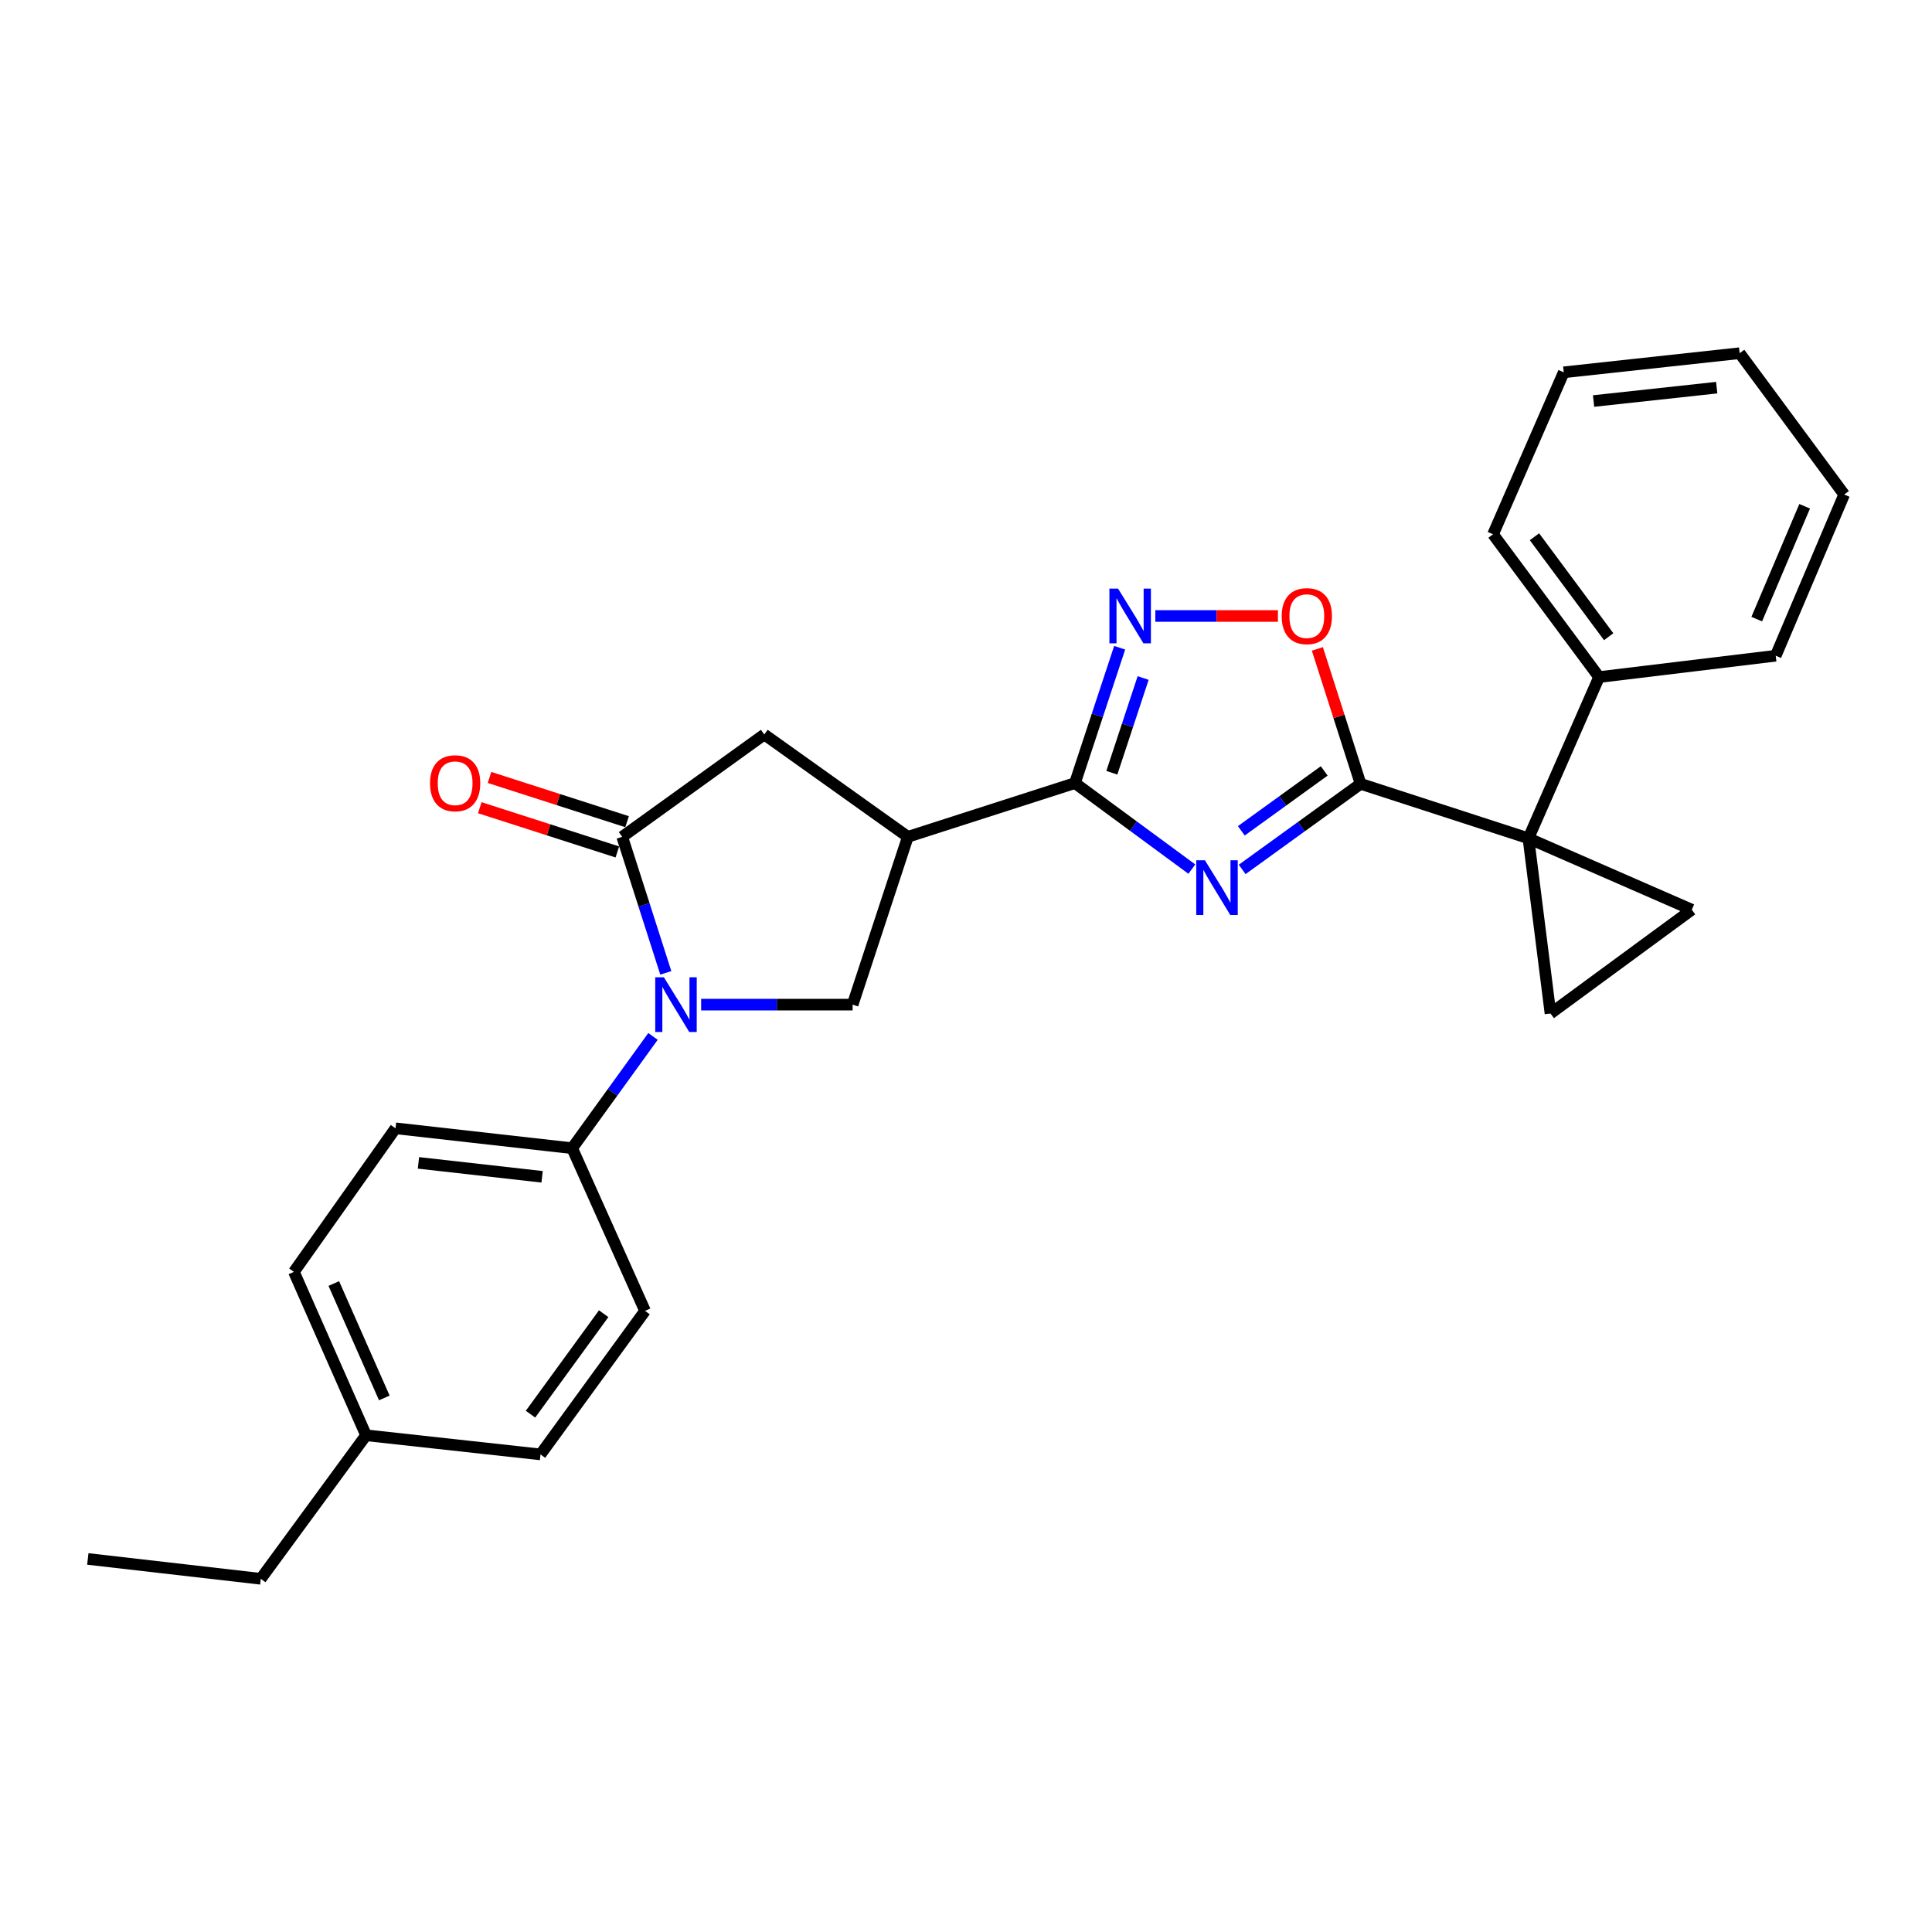 <?xml version='1.0' encoding='iso-8859-1'?>
<svg version='1.1' baseProfile='full'
              xmlns='http://www.w3.org/2000/svg'
                      xmlns:rdkit='http://www.rdkit.org/xml'
                      xmlns:xlink='http://www.w3.org/1999/xlink'
                  xml:space='preserve'
width='1000px' height='1000px' viewBox='0 0 1000 1000'>
<!-- END OF HEADER -->
<rect style='opacity:1.0;fill:#FFFFFF;stroke:none' width='1000' height='1000' x='0' y='0'> </rect>
<path class='bond-0' d='M 642.948,450.01 L 673.593,427.86' style='fill:none;fill-rule:evenodd;stroke:#0000FF;stroke-width:6px;stroke-linecap:butt;stroke-linejoin:miter;stroke-opacity:1' />
<path class='bond-0' d='M 673.593,427.86 L 704.237,405.709' style='fill:none;fill-rule:evenodd;stroke:#000000;stroke-width:6px;stroke-linecap:butt;stroke-linejoin:miter;stroke-opacity:1' />
<path class='bond-0' d='M 642.505,430.033 L 663.956,414.527' style='fill:none;fill-rule:evenodd;stroke:#0000FF;stroke-width:6px;stroke-linecap:butt;stroke-linejoin:miter;stroke-opacity:1' />
<path class='bond-0' d='M 663.956,414.527 L 685.407,399.022' style='fill:none;fill-rule:evenodd;stroke:#000000;stroke-width:6px;stroke-linecap:butt;stroke-linejoin:miter;stroke-opacity:1' />
<path class='bond-2' d='M 616.894,449.848 L 586.642,427.587' style='fill:none;fill-rule:evenodd;stroke:#0000FF;stroke-width:6px;stroke-linecap:butt;stroke-linejoin:miter;stroke-opacity:1' />
<path class='bond-2' d='M 586.642,427.587 L 556.39,405.325' style='fill:none;fill-rule:evenodd;stroke:#000000;stroke-width:6px;stroke-linecap:butt;stroke-linejoin:miter;stroke-opacity:1' />
<path class='bond-1' d='M 704.237,405.709 L 791.097,433.904' style='fill:none;fill-rule:evenodd;stroke:#000000;stroke-width:6px;stroke-linecap:butt;stroke-linejoin:miter;stroke-opacity:1' />
<path class='bond-7' d='M 704.237,405.709 L 693.052,370.79' style='fill:none;fill-rule:evenodd;stroke:#000000;stroke-width:6px;stroke-linecap:butt;stroke-linejoin:miter;stroke-opacity:1' />
<path class='bond-7' d='M 693.052,370.79 L 681.866,335.871' style='fill:none;fill-rule:evenodd;stroke:#FF0000;stroke-width:6px;stroke-linecap:butt;stroke-linejoin:miter;stroke-opacity:1' />
<path class='bond-9' d='M 791.097,433.904 L 875.673,470.864' style='fill:none;fill-rule:evenodd;stroke:#000000;stroke-width:6px;stroke-linecap:butt;stroke-linejoin:miter;stroke-opacity:1' />
<path class='bond-10' d='M 791.097,433.904 L 802.531,524.576' style='fill:none;fill-rule:evenodd;stroke:#000000;stroke-width:6px;stroke-linecap:butt;stroke-linejoin:miter;stroke-opacity:1' />
<path class='bond-13' d='M 791.097,433.904 L 827.673,350.453' style='fill:none;fill-rule:evenodd;stroke:#000000;stroke-width:6px;stroke-linecap:butt;stroke-linejoin:miter;stroke-opacity:1' />
<path class='bond-5' d='M 556.39,405.325 L 469.904,433.137' style='fill:none;fill-rule:evenodd;stroke:#000000;stroke-width:6px;stroke-linecap:butt;stroke-linejoin:miter;stroke-opacity:1' />
<path class='bond-6' d='M 556.39,405.325 L 567.964,370.297' style='fill:none;fill-rule:evenodd;stroke:#000000;stroke-width:6px;stroke-linecap:butt;stroke-linejoin:miter;stroke-opacity:1' />
<path class='bond-6' d='M 567.964,370.297 L 579.537,335.268' style='fill:none;fill-rule:evenodd;stroke:#0000FF;stroke-width:6px;stroke-linecap:butt;stroke-linejoin:miter;stroke-opacity:1' />
<path class='bond-6' d='M 575.482,399.978 L 583.584,375.458' style='fill:none;fill-rule:evenodd;stroke:#000000;stroke-width:6px;stroke-linecap:butt;stroke-linejoin:miter;stroke-opacity:1' />
<path class='bond-6' d='M 583.584,375.458 L 591.686,350.938' style='fill:none;fill-rule:evenodd;stroke:#0000FF;stroke-width:6px;stroke-linecap:butt;stroke-linejoin:miter;stroke-opacity:1' />
<path class='bond-3' d='M 362.912,519.997 L 402.114,519.997' style='fill:none;fill-rule:evenodd;stroke:#0000FF;stroke-width:6px;stroke-linecap:butt;stroke-linejoin:miter;stroke-opacity:1' />
<path class='bond-3' d='M 402.114,519.997 L 441.316,519.997' style='fill:none;fill-rule:evenodd;stroke:#000000;stroke-width:6px;stroke-linecap:butt;stroke-linejoin:miter;stroke-opacity:1' />
<path class='bond-12' d='M 337.988,536.45 L 317.068,565.379' style='fill:none;fill-rule:evenodd;stroke:#0000FF;stroke-width:6px;stroke-linecap:butt;stroke-linejoin:miter;stroke-opacity:1' />
<path class='bond-12' d='M 317.068,565.379 L 296.147,594.309' style='fill:none;fill-rule:evenodd;stroke:#000000;stroke-width:6px;stroke-linecap:butt;stroke-linejoin:miter;stroke-opacity:1' />
<path class='bond-29' d='M 344.619,503.557 L 333.338,468.347' style='fill:none;fill-rule:evenodd;stroke:#0000FF;stroke-width:6px;stroke-linecap:butt;stroke-linejoin:miter;stroke-opacity:1' />
<path class='bond-29' d='M 333.338,468.347 L 322.057,433.137' style='fill:none;fill-rule:evenodd;stroke:#000000;stroke-width:6px;stroke-linecap:butt;stroke-linejoin:miter;stroke-opacity:1' />
<path class='bond-4' d='M 322.057,433.137 L 395.592,380.174' style='fill:none;fill-rule:evenodd;stroke:#000000;stroke-width:6px;stroke-linecap:butt;stroke-linejoin:miter;stroke-opacity:1' />
<path class='bond-14' d='M 324.575,425.306 L 288.972,413.856' style='fill:none;fill-rule:evenodd;stroke:#000000;stroke-width:6px;stroke-linecap:butt;stroke-linejoin:miter;stroke-opacity:1' />
<path class='bond-14' d='M 288.972,413.856 L 253.37,402.406' style='fill:none;fill-rule:evenodd;stroke:#FF0000;stroke-width:6px;stroke-linecap:butt;stroke-linejoin:miter;stroke-opacity:1' />
<path class='bond-14' d='M 319.539,440.967 L 283.936,429.517' style='fill:none;fill-rule:evenodd;stroke:#000000;stroke-width:6px;stroke-linecap:butt;stroke-linejoin:miter;stroke-opacity:1' />
<path class='bond-14' d='M 283.936,429.517 L 248.333,418.067' style='fill:none;fill-rule:evenodd;stroke:#FF0000;stroke-width:6px;stroke-linecap:butt;stroke-linejoin:miter;stroke-opacity:1' />
<path class='bond-8' d='M 469.904,433.137 L 441.316,519.997' style='fill:none;fill-rule:evenodd;stroke:#000000;stroke-width:6px;stroke-linecap:butt;stroke-linejoin:miter;stroke-opacity:1' />
<path class='bond-11' d='M 469.904,433.137 L 395.592,380.174' style='fill:none;fill-rule:evenodd;stroke:#000000;stroke-width:6px;stroke-linecap:butt;stroke-linejoin:miter;stroke-opacity:1' />
<path class='bond-27' d='M 597.994,318.831 L 629.721,318.831' style='fill:none;fill-rule:evenodd;stroke:#0000FF;stroke-width:6px;stroke-linecap:butt;stroke-linejoin:miter;stroke-opacity:1' />
<path class='bond-27' d='M 629.721,318.831 L 661.447,318.831' style='fill:none;fill-rule:evenodd;stroke:#FF0000;stroke-width:6px;stroke-linecap:butt;stroke-linejoin:miter;stroke-opacity:1' />
<path class='bond-28' d='M 875.673,470.864 L 802.531,524.576' style='fill:none;fill-rule:evenodd;stroke:#000000;stroke-width:6px;stroke-linecap:butt;stroke-linejoin:miter;stroke-opacity:1' />
<path class='bond-15' d='M 296.147,594.309 L 204.717,584.009' style='fill:none;fill-rule:evenodd;stroke:#000000;stroke-width:6px;stroke-linecap:butt;stroke-linejoin:miter;stroke-opacity:1' />
<path class='bond-15' d='M 280.591,609.111 L 216.59,601.901' style='fill:none;fill-rule:evenodd;stroke:#000000;stroke-width:6px;stroke-linecap:butt;stroke-linejoin:miter;stroke-opacity:1' />
<path class='bond-16' d='M 296.147,594.309 L 333.874,678.51' style='fill:none;fill-rule:evenodd;stroke:#000000;stroke-width:6px;stroke-linecap:butt;stroke-linejoin:miter;stroke-opacity:1' />
<path class='bond-20' d='M 827.673,350.453 L 772.8,276.543' style='fill:none;fill-rule:evenodd;stroke:#000000;stroke-width:6px;stroke-linecap:butt;stroke-linejoin:miter;stroke-opacity:1' />
<path class='bond-20' d='M 832.651,329.56 L 794.24,277.823' style='fill:none;fill-rule:evenodd;stroke:#000000;stroke-width:6px;stroke-linecap:butt;stroke-linejoin:miter;stroke-opacity:1' />
<path class='bond-21' d='M 827.673,350.453 L 919.112,339.403' style='fill:none;fill-rule:evenodd;stroke:#000000;stroke-width:6px;stroke-linecap:butt;stroke-linejoin:miter;stroke-opacity:1' />
<path class='bond-17' d='M 204.717,584.009 L 152.129,658.312' style='fill:none;fill-rule:evenodd;stroke:#000000;stroke-width:6px;stroke-linecap:butt;stroke-linejoin:miter;stroke-opacity:1' />
<path class='bond-18' d='M 333.874,678.51 L 279.769,752.803' style='fill:none;fill-rule:evenodd;stroke:#000000;stroke-width:6px;stroke-linecap:butt;stroke-linejoin:miter;stroke-opacity:1' />
<path class='bond-18' d='M 312.46,679.969 L 274.587,731.975' style='fill:none;fill-rule:evenodd;stroke:#000000;stroke-width:6px;stroke-linecap:butt;stroke-linejoin:miter;stroke-opacity:1' />
<path class='bond-31' d='M 152.129,658.312 L 189.472,742.896' style='fill:none;fill-rule:evenodd;stroke:#000000;stroke-width:6px;stroke-linecap:butt;stroke-linejoin:miter;stroke-opacity:1' />
<path class='bond-31' d='M 172.78,664.355 L 198.92,723.565' style='fill:none;fill-rule:evenodd;stroke:#000000;stroke-width:6px;stroke-linecap:butt;stroke-linejoin:miter;stroke-opacity:1' />
<path class='bond-19' d='M 279.769,752.803 L 189.472,742.896' style='fill:none;fill-rule:evenodd;stroke:#000000;stroke-width:6px;stroke-linecap:butt;stroke-linejoin:miter;stroke-opacity:1' />
<path class='bond-22' d='M 189.472,742.896 L 134.984,817.19' style='fill:none;fill-rule:evenodd;stroke:#000000;stroke-width:6px;stroke-linecap:butt;stroke-linejoin:miter;stroke-opacity:1' />
<path class='bond-24' d='M 772.8,276.543 L 809.394,192.708' style='fill:none;fill-rule:evenodd;stroke:#000000;stroke-width:6px;stroke-linecap:butt;stroke-linejoin:miter;stroke-opacity:1' />
<path class='bond-25' d='M 919.112,339.403 L 954.545,255.961' style='fill:none;fill-rule:evenodd;stroke:#000000;stroke-width:6px;stroke-linecap:butt;stroke-linejoin:miter;stroke-opacity:1' />
<path class='bond-25' d='M 909.285,320.457 L 934.088,262.047' style='fill:none;fill-rule:evenodd;stroke:#000000;stroke-width:6px;stroke-linecap:butt;stroke-linejoin:miter;stroke-opacity:1' />
<path class='bond-23' d='M 134.984,817.19 L 45.455,806.908' style='fill:none;fill-rule:evenodd;stroke:#000000;stroke-width:6px;stroke-linecap:butt;stroke-linejoin:miter;stroke-opacity:1' />
<path class='bond-30' d='M 809.394,192.708 L 900.441,182.81' style='fill:none;fill-rule:evenodd;stroke:#000000;stroke-width:6px;stroke-linecap:butt;stroke-linejoin:miter;stroke-opacity:1' />
<path class='bond-30' d='M 824.829,207.577 L 888.562,200.649' style='fill:none;fill-rule:evenodd;stroke:#000000;stroke-width:6px;stroke-linecap:butt;stroke-linejoin:miter;stroke-opacity:1' />
<path class='bond-26' d='M 954.545,255.961 L 900.441,182.81' style='fill:none;fill-rule:evenodd;stroke:#000000;stroke-width:6px;stroke-linecap:butt;stroke-linejoin:miter;stroke-opacity:1' />
<path  class='atom-0' d='M 623.656 445.27
L 632.936 460.27
Q 633.856 461.75, 635.336 464.43
Q 636.816 467.11, 636.896 467.27
L 636.896 445.27
L 640.656 445.27
L 640.656 473.59
L 636.776 473.59
L 626.816 457.19
Q 625.656 455.27, 624.416 453.07
Q 623.216 450.87, 622.856 450.19
L 622.856 473.59
L 619.176 473.59
L 619.176 445.27
L 623.656 445.27
' fill='#0000FF'/>
<path  class='atom-4' d='M 343.626 505.837
L 352.906 520.837
Q 353.826 522.317, 355.306 524.997
Q 356.786 527.677, 356.866 527.837
L 356.866 505.837
L 360.626 505.837
L 360.626 534.157
L 356.746 534.157
L 346.786 517.757
Q 345.626 515.837, 344.386 513.637
Q 343.186 511.437, 342.826 510.757
L 342.826 534.157
L 339.146 534.157
L 339.146 505.837
L 343.626 505.837
' fill='#0000FF'/>
<path  class='atom-7' d='M 578.709 304.671
L 587.989 319.671
Q 588.909 321.151, 590.389 323.831
Q 591.869 326.511, 591.949 326.671
L 591.949 304.671
L 595.709 304.671
L 595.709 332.991
L 591.829 332.991
L 581.869 316.591
Q 580.709 314.671, 579.469 312.471
Q 578.269 310.271, 577.909 309.591
L 577.909 332.991
L 574.229 332.991
L 574.229 304.671
L 578.709 304.671
' fill='#0000FF'/>
<path  class='atom-8' d='M 663.408 318.911
Q 663.408 312.111, 666.768 308.311
Q 670.128 304.511, 676.408 304.511
Q 682.688 304.511, 686.048 308.311
Q 689.408 312.111, 689.408 318.911
Q 689.408 325.791, 686.008 329.711
Q 682.608 333.591, 676.408 333.591
Q 670.168 333.591, 666.768 329.711
Q 663.408 325.831, 663.408 318.911
M 676.408 330.391
Q 680.728 330.391, 683.048 327.511
Q 685.408 324.591, 685.408 318.911
Q 685.408 313.351, 683.048 310.551
Q 680.728 307.711, 676.408 307.711
Q 672.088 307.711, 669.728 310.511
Q 667.408 313.311, 667.408 318.911
Q 667.408 324.631, 669.728 327.511
Q 672.088 330.391, 676.408 330.391
' fill='#FF0000'/>
<path  class='atom-15' d='M 222.58 405.405
Q 222.58 398.605, 225.94 394.805
Q 229.3 391.005, 235.58 391.005
Q 241.86 391.005, 245.22 394.805
Q 248.58 398.605, 248.58 405.405
Q 248.58 412.285, 245.18 416.205
Q 241.78 420.085, 235.58 420.085
Q 229.34 420.085, 225.94 416.205
Q 222.58 412.325, 222.58 405.405
M 235.58 416.885
Q 239.9 416.885, 242.22 414.005
Q 244.58 411.085, 244.58 405.405
Q 244.58 399.845, 242.22 397.045
Q 239.9 394.205, 235.58 394.205
Q 231.26 394.205, 228.9 397.005
Q 226.58 399.805, 226.58 405.405
Q 226.58 411.125, 228.9 414.005
Q 231.26 416.885, 235.58 416.885
' fill='#FF0000'/>
</svg>
